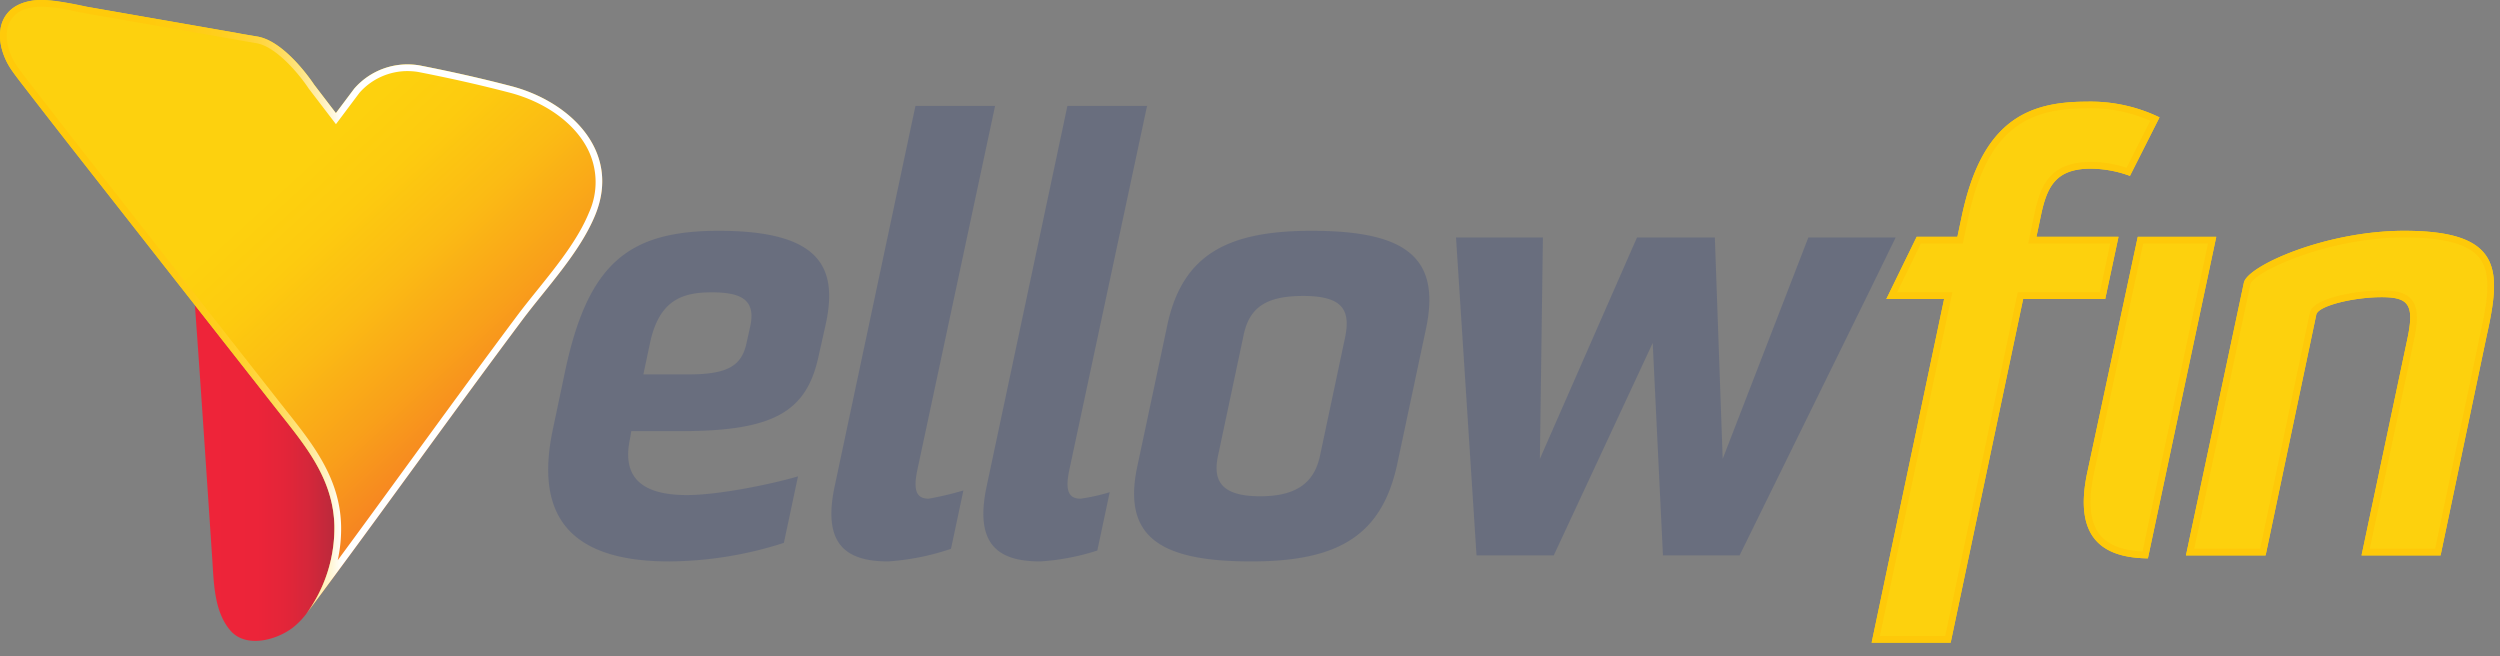 <svg xmlns="http://www.w3.org/2000/svg" xmlns:xlink="http://www.w3.org/1999/xlink" width="400" height="105" viewBox="0 0 400 105"><rect x="0" y="0" width="400" height="105" fill="#808080" stroke="none"/><defs><style>.cls-1{isolation:isolate}.cls-2{fill:#696e7e}.cls-3{fill:#fdd10d}.cls-4{fill:#fec909}.cls-5{fill:url(#linear-gradient)}.cls-6{fill:url(#linear-gradient-2)}.cls-7{fill:url(#linear-gradient-3)}.cls-8{mix-blend-mode:darken}.cls-9{fill:url(#linear-gradient-4)}</style><linearGradient id="linear-gradient" x1="48.997" y1="97.962" x2="49.388" y2="97.962" gradientUnits="userSpaceOnUse"><stop offset="0" stop-color="#ee2439"/><stop offset=".26" stop-color="#ec2439"/><stop offset=".41" stop-color="#e32539"/><stop offset=".533" stop-color="#d5273a"/><stop offset=".641" stop-color="#c1293b"/><stop offset=".739" stop-color="#a72b3c"/><stop offset=".83" stop-color="#882e3d"/><stop offset=".915" stop-color="#62323f"/><stop offset=".994" stop-color="#373741"/><stop offset="1" stop-color="#343741"/></linearGradient><linearGradient id="linear-gradient-2" x1="33.336" y1="75.684" x2="63.41" y2="75.684" xlink:href="#linear-gradient"/><linearGradient id="linear-gradient-3" x1="44.287" y1="30.289" x2="99.622" y2="90.609" gradientUnits="userSpaceOnUse"><stop offset="0" stop-color="#fdd10e"/><stop offset=".123" stop-color="#fdcb0f"/><stop offset=".282" stop-color="#fbbb14"/><stop offset=".46" stop-color="#f9a01a"/><stop offset=".654" stop-color="#f57b24"/><stop offset=".856" stop-color="#f14c30"/><stop offset="1" stop-color="#ee263a"/></linearGradient><linearGradient id="linear-gradient-4" y1="49.164" x2="96.36" y2="49.164" gradientUnits="userSpaceOnUse"><stop offset=".046" stop-color="#ffca0a"/><stop offset=".242" stop-color="#ffca0c"/><stop offset=".313" stop-color="#ffcc13"/><stop offset=".363" stop-color="#ffce1e"/><stop offset=".404" stop-color="#ffd22f"/><stop offset=".439" stop-color="#ffd745"/><stop offset=".47" stop-color="#ffdd61"/><stop offset=".498" stop-color="#ffe481"/><stop offset=".524" stop-color="#ffeca7"/><stop offset=".547" stop-color="#fff5d0"/><stop offset=".568" stop-color="#fffffe"/><stop offset=".569" stop-color="#fff"/><stop offset=".724" stop-color="#fff"/></linearGradient></defs><title>dateArtboard 1</title><g class="cls-1"><g id="Layer_1" data-name="Layer 1"><path class="cls-2" d="M120.026 52.277l-.58 2.606c-.772 3.572-2.896 5.02-9.267 5.02h-7.24l1.062-5.02c1.448-6.757 5.02-8.109 9.846-8.109 4.73 0 7.144 1.159 6.179 5.503m12.066-.29c2.028-9.17-.772-15.06-17.086-15.06-14.48 0-20.948 5.214-24.616 22.59l-1.931 9.17c-2.8 13.226 2.027 21.142 18.631 21.142a61.016 61.016 0 0 0 18.33-2.971l2.26-10.64c-4.254 1.25-12.691 2.992-17.79 2.992-8.302 0-10.233-3.765-9.075-9.074l.193-1.159h8.11c15.155 0 20.078-3.379 21.913-12.26zm14.669 23.265l12.452-58.307h-12.742l-12.936 60.913c-1.93 9.171 1.738 11.97 8.592 11.97a39.654 39.654 0 0 0 10.03-2.017l1.985-9.337a51.79 51.79 0 0 1-5.547 1.315c-1.931 0-2.51-1.255-1.834-4.537m68.488-21.43l-4.054 19.113c-.87 4.054-3.476 6.468-9.557 6.468-6.178 0-7.626-2.414-6.758-6.468l4.055-19.114c.869-4.44 3.378-6.468 9.557-6.468 6.081 0 7.626 2.028 6.757 6.468m12.936-1.351c2.413-11.584-3.669-15.542-18.342-15.542-13.708 0-20.851 3.958-23.168 15.542l-4.634 21.817c-2.606 11.584 3.476 15.541 18.149 15.541 13.708 0 20.851-3.957 23.36-15.541zm71.331-6.706l3.791-7.774H289.34l-13.71 35.428-1.255-35.428h-12.453L246.38 73.418l.483-35.428h-13.901l3.282 50.873h12.357l15.831-33.98 1.641 33.98h12.26zm-128.44 29.488l12.453-58.307h-12.743l-12.935 60.913c-1.93 9.171 1.737 11.97 8.591 11.97a37.4 37.4 0 0 0 9.126-1.742l1.984-9.331a31.503 31.503 0 0 1-4.642 1.034c-1.93 0-2.51-1.255-1.834-4.537" id="ellow"/><path class="cls-3" d="M333.935 75.734c-2.093 10.093 2.204 13.51 9.73 13.603l10.936-51.444h-12.557zM384.7 36.928c-12.55 0-25.1 5.599-25.679 8.302l-9.267 43.633h12.743l8.108-38.517c.29-1.448 6.082-2.8 10.426-2.8s5.31 1.159 4.151 6.661l-7.336 34.656h12.645l7.337-34.945c2.317-10.426 2.896-16.99-13.129-16.99zm-50.183-9.943a18.395 18.395 0 0 1 6.274 1.158l4.73-9.364a25.397 25.397 0 0 0-11.68-2.51c-9.557 0-16.797 3.186-19.983 18.439l-.675 3.185h-6.514l-4.85 9.943h9.24L299.46 102.83h12.646l11.599-54.994h13.131l2.124-9.943h-13.131l.675-3.185c.966-4.73 2.317-7.723 8.013-7.723z" id="Fin_-_Fill" data-name="Fin - Fill"/><path class="cls-4" d="M353.277 38.965l-10.473 49.273c-3.273-.166-5.51-1.049-6.827-2.687-1.574-1.958-1.907-5.187-.994-9.592l7.927-36.994h10.367m1.324-1.072h-12.557l-8.109 37.841c-2.093 10.093 2.204 13.51 9.73 13.603l10.936-51.444zM384.7 38c6.316 0 10.233 1.054 11.973 3.223 2.088 2.603 1.324 6.993.106 12.475l-7.158 34.093h-10.453l7.063-33.363c.604-2.872.775-5.07-.355-6.464-1.063-1.309-2.957-1.49-4.845-1.49a29.929 29.929 0 0 0-6.999.89c-3.706.95-4.33 2.037-4.475 2.761l-7.93 37.666h-10.55l8.992-42.336C360.505 43.628 372.13 38 384.7 38m0-1.072c-12.549 0-25.098 5.599-25.678 8.302l-9.267 43.633h12.743l8.108-38.517c.29-1.448 6.082-2.8 10.426-2.8s5.31 1.159 4.151 6.661l-7.336 34.656h12.645l7.337-34.945c2.317-10.426 2.896-16.99-13.129-16.99zm-50.859-19.587a23.31 23.31 0 0 1 10.203 1.986l-3.797 7.516a17.887 17.887 0 0 0-5.73-.93c-6.752 0-8.14 4.059-9.061 8.572l-.676 3.186-.274 1.294h13.129l-1.666 7.8h-13.133l-.18.85-11.419 54.144h-10.455l11.326-53.702.273-1.293h-8.846l3.804-7.799h6.712l.18-.85.677-3.188c3.048-14.595 9.773-17.586 18.933-17.586m0-1.071c-9.557 0-16.797 3.185-19.982 18.438l-.676 3.185h-6.514l-4.85 9.943h9.24L299.46 102.83h12.647l11.598-54.994h13.131l2.124-9.943h-13.131l.675-3.186c.966-4.73 2.317-7.722 8.013-7.722a18.395 18.395 0 0 1 6.274 1.158l4.73-9.364a25.397 25.397 0 0 0-11.68-2.51z" id="Fin_-_Stroke" data-name="Fin - Stroke"/><path class="cls-5" d="M49.388 97.7l-.39.524q.199-.257.39-.525z"/><path class="cls-6" d="M53.496 84.04c-.22-7.76-4.988-13.148-9.473-18.86q-6.037-7.688-12.068-15.382-.386-.482-.77-.972c.98 13.557 1.87 27.12 2.78 40.682.256 3.8.294 8.404 2.93 11.413 2.513 2.87 7.533 1.464 10.13-.638a12.43 12.43 0 0 0 1.955-2.037 23.256 23.256 0 0 0 4.516-14.206z"/><path class="cls-7" d="M81.791 13.783c-4.951-1.29-9.605-2.327-14.635-3.313 0 0-.111-.02-.223-.037a11.317 11.317 0 0 0-10.25 3.742l-2.94 3.92-3.495-4.568s-4.506-6.916-9.076-7.68c-4.556-.763-1.381-.242-4.13-.721L13.9 1.086C10.779.54 7.24-.542 4.134.324-1.072 1.776-.743 7.31 1.738 11.032c.575.863 1.215 1.677 1.848 2.497C9.78 21.562 16.064 29.527 22.32 37.511q4.817 6.147 9.64 12.288l12.07 15.383c4.484 5.711 9.253 11.1 9.472 18.859a23.256 23.256 0 0 1-4.516 14.207l-.06.08.078-.103.39-.525C60.842 82.363 72.099 66.548 83.55 51.224c3.863-5.17 9.232-10.792 11.7-16.85 4.188-10.277-4.158-18.168-13.458-20.591z"/><g class="cls-8"><path class="cls-9" d="M6.71 1.072a26.465 26.465 0 0 1 5.101.7c.647.132 1.283.261 1.904.37L25.339 4.17l11.519 2.01c1.132.198 1.232.221 1.285.233.14.033.187.043 2.852.49 3.36.562 7.17 5.394 8.356 7.208l.022.034.024.032 3.494 4.568.86 1.124.849-1.132 2.928-3.905a10.228 10.228 0 0 1 7.646-3.458 11.122 11.122 0 0 1 1.6.118l.177.03c5.272 1.032 9.901 2.08 14.57 3.297 5.754 1.5 10.444 4.9 12.545 9.094a11.729 11.729 0 0 1 .19 10.056c-1.766 4.338-5.089 8.467-8.302 12.46-1.156 1.436-2.248 2.793-3.264 4.152-5.807 7.772-11.66 15.8-17.32 23.563-3.717 5.1-7.52 10.318-11.337 15.497a23.333 23.333 0 0 0 .54-5.632c-.212-7.514-4.506-12.932-8.659-18.172l-1.041-1.318q-4.151-5.287-8.299-10.577l-3.77-4.805-3.354-4.275q-3.144-4.006-6.286-8.013l-4.23-5.392c-4.77-6.078-9.703-12.363-14.5-18.583l-.203-.264c-.57-.737-1.108-1.434-1.601-2.173C1.194 8.283.698 5.727 1.366 3.926a4.21 4.21 0 0 1 3.056-2.57 8.434 8.434 0 0 1 2.287-.284M6.71 0a9.554 9.554 0 0 0-2.575.324C-1.072 1.776-.743 7.31 1.738 11.032c.575.863 1.215 1.677 1.848 2.497C9.78 21.562 16.064 29.527 22.32 37.511q4.817 6.147 9.64 12.288l12.07 15.383c4.484 5.711 9.253 11.1 9.472 18.859a23.256 23.256 0 0 1-4.516 14.207l-.046.063.063-.086.392-.525C60.84 82.363 72.098 66.548 83.549 51.224c3.863-5.17 9.232-10.792 11.7-16.85 4.188-10.277-4.158-18.168-13.458-20.591-4.951-1.29-9.605-2.327-14.635-3.313 0 0-.111-.02-.223-.037a12.161 12.161 0 0 0-1.76-.13 11.303 11.303 0 0 0-8.49 3.872l-2.94 3.92-3.495-4.568s-4.506-6.916-9.076-7.68c-4.556-.763-1.381-.242-4.13-.721L13.9 1.086A42.93 42.93 0 0 0 6.709 0zm42.23 98.31l-.013.019.013-.018z"/></g></g></g></svg>